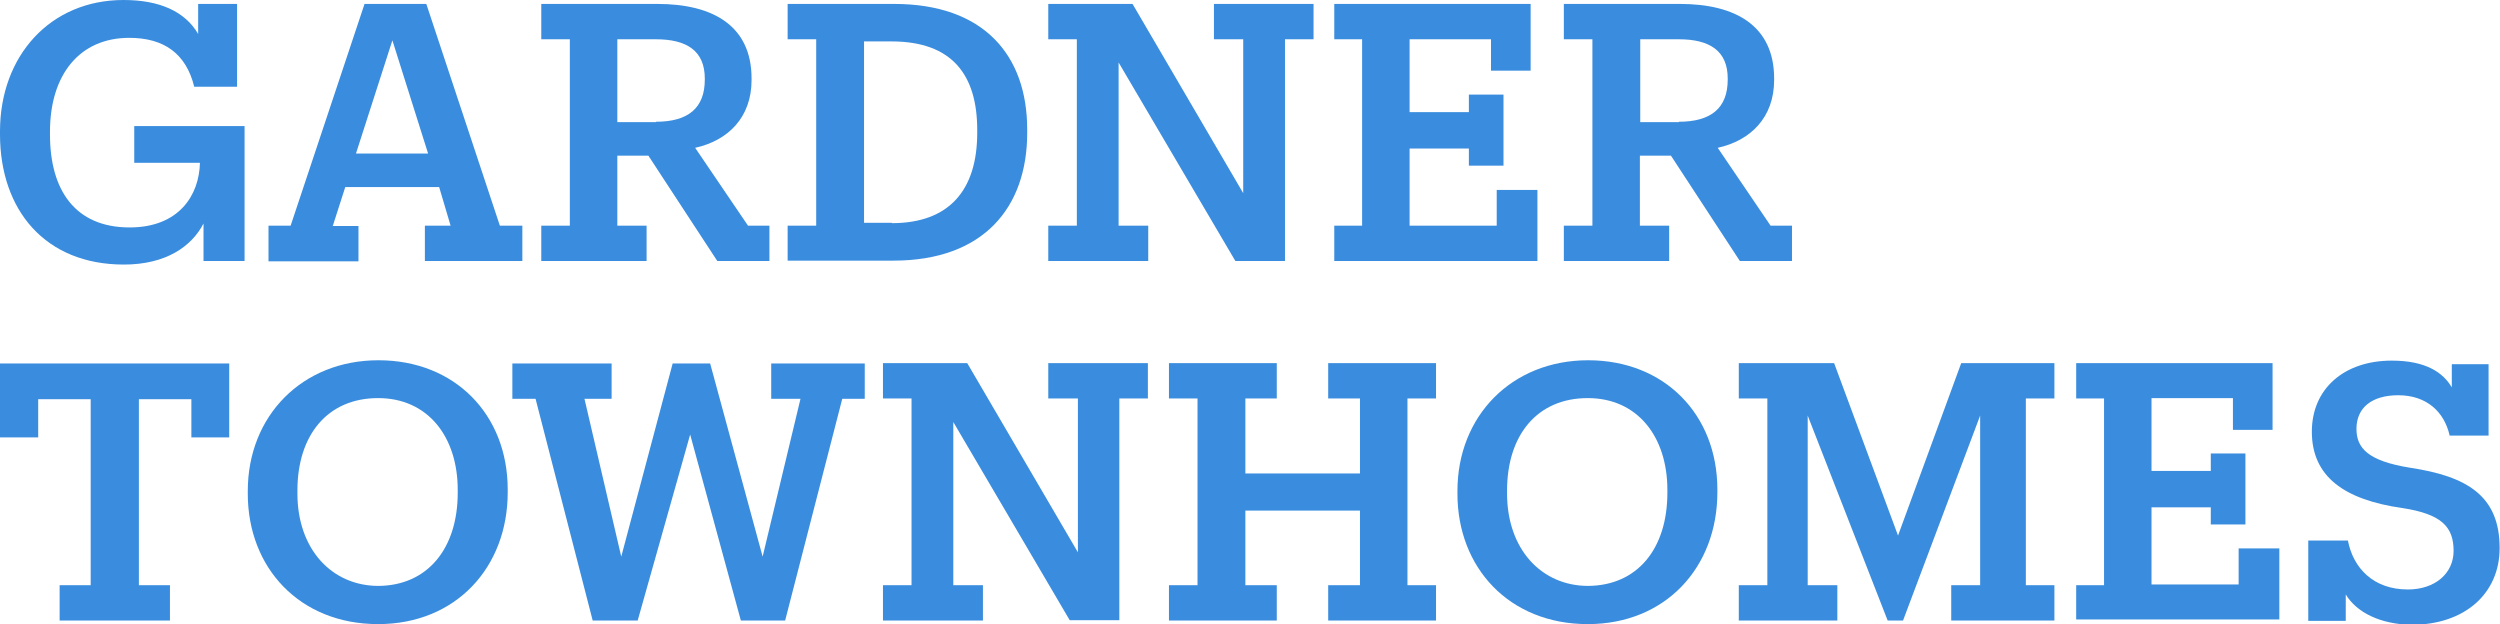 <?xml version="1.0" encoding="UTF-8"?> <svg xmlns="http://www.w3.org/2000/svg" xmlns:xlink="http://www.w3.org/1999/xlink" version="1.1" id="LOCKUPS" x="0px" y="0px" viewBox="0 0 700.2 174.8" style="enable-background:new 0 0 700.2 174.8;" xml:space="preserve"> <style type="text/css"> .st0{fill:#3A8DDE;} </style> <g> <g> <path class="st0" d="M57,62.6c-3.3,6.4-10.5,11.5-22.3,11.5C12.6,74.1,0,58.8,0,37.6v-0.8C0,15.6,14.1,0,34.6,0 c10.1,0,17.2,3.2,20.9,9.5V1.1h10.9v23.2H54.4c-2.3-9.4-8.6-13.7-18.2-13.7C22.3,10.6,14,20.9,14,36.9v0.8c0,15.5,7,26,22.3,26 c13.9,0,19.5-9.1,19.7-18.1H37.6V35.3h30.9v37.8H57V62.6z"></path> <path class="st0" d="M75.2,73.1v-9.9h6.2l20.7-62.1h17.3l20.6,62.1h6.3v9.9h-27.3v-9.9h7.2L123,52.4H96.7l-3.5,10.9h7.2v9.9H75.2z M109.9,11.3L99.7,43h20.2L109.9,11.3z"></path> <path class="st0" d="M151.6,73.1v-9.9h8V11h-8V1.1h32.5c15.7,0,26.4,6.2,26.4,20.9v0.4c0,10.6-6.7,17-15.8,19l14.8,21.8h6v9.9 h-14.6l-19.3-29.5h-8.7v19.6h8.2v9.9H151.6z M183.7,34.1c9,0,13.7-3.8,13.7-11.8V22c0-7.8-5.1-11-13.7-11h-10.8v23.2H183.7z"></path> <path class="st0" d="M220.6,63.2h8V11h-8V1.1h29.8c25.1,0,37.3,14.3,37.3,35.2v0.9c0,20.9-12.2,35.8-37.5,35.8h-29.6V63.2z M249.8,62.5c16.1,0,23.9-9.3,23.9-25.3v-0.8c0-15.4-7-24.8-24-24.8h-7.7v50.8H249.8z"></path> <path class="st0" d="M321.5,73.1h-27.9v-9.9h8V11h-8V1.1h23.6l31,53V11H340V1.1h27.9V11h-8v62.1H346l-32.7-55.6v45.7h8.3V73.1z"></path> <path class="st0" d="M373.7,63.2h7.8V11h-7.8V1.1h55v18.7h-11.1V11h-22.8v20.4h16.6v-4.9h9.7v19.9h-9.7v-4.8h-16.6v21.6h24.4V53.2 h11.4v19.9h-56.9V63.2z"></path> <path class="st0" d="M438,73.1v-9.9h8V11h-8V1.1h32.5c15.7,0,26.4,6.2,26.4,20.9v0.4c0,10.6-6.7,17-15.8,19l14.8,21.8h6v9.9h-14.6 L468,43.6h-8.7v19.6h8.2v9.9H438z M470.2,34.1c9,0,13.7-3.8,13.7-11.8V22c0-7.8-5.1-11-13.7-11h-10.8v23.2H470.2z"></path> </g> <path class="st0" d="M16.7,173.8v-9.9h8.7v-52.1H10.7v10.7H0v-20.7h64.2v20.7H53.6v-10.7H38.9v52.1h8.7v9.9H16.7z"></path> <path class="st0" d="M69.4,138.3v-0.8c0-21,15.2-36.6,36.6-36.6c21.4,0,36.2,15.2,36.2,36.2v0.8c0,21-14.5,36.9-36.3,36.9 C83.9,174.8,69.4,159,69.4,138.3z M128.2,138v-0.8c0-14.8-8.3-25.7-22.3-25.7c-14.2,0-22.6,10.4-22.6,25.9v0.8 c0,15.7,9.7,25.9,22.7,25.9C119.7,164,128.2,153.7,128.2,138z"></path> <path class="st0" d="M178.6,173.8H166L150,111.7h-6.5v-9.9h27.8v9.9h-7.6l10.3,44.2l14.4-54.1h10.5l14.7,54.1l10.6-44.2H216v-9.9 h26.2v9.9h-6.3l-16,62.1h-12.4l-14.2-52.1L178.6,173.8z"></path> <path class="st0" d="M275.2,173.8h-27.9v-9.9h8v-52.3h-8v-9.9h23.6l31,53v-43.1h-8.3v-9.9h27.9v9.9h-8v62.1h-13.9L267,118.2v45.7 h8.3V173.8z"></path> <path class="st0" d="M327.4,173.8v-9.9h8v-52.3h-8v-9.9h30.2v9.9h-8.8v21h32.1v-21h-8.9v-9.9h30.2v9.9h-8v52.3h8v9.9h-30.2v-9.9 h8.9V143h-32.1v20.9h8.8v9.9H327.4z"></path> <path class="st0" d="M408.2,138.3v-0.8c0-21,15.2-36.6,36.6-36.6c21.4,0,36.2,15.2,36.2,36.2v0.8c0,21-14.5,36.9-36.3,36.9 C422.7,174.8,408.2,159,408.2,138.3z M467,138v-0.8c0-14.8-8.3-25.7-22.3-25.7c-14.2,0-22.6,10.4-22.6,25.9v0.8 c0,15.7,9.7,25.9,22.7,25.9C458.6,164,467,153.7,467,138z"></path> <path class="st0" d="M514.5,173.8H487v-9.9h8v-52.3h-8v-9.9h26.7l17.9,48.3l17.7-48.3h26.1v9.9h-8v52.3h8v9.9h-28.9v-9.9h8.1v-47.5 l-21.6,57.4h-4.3l-22.4-57.4v47.5h8.3V173.8z"></path> <path class="st0" d="M581.5,163.9h7.8v-52.3h-7.8v-9.9h55v18.7h-11.1v-8.9h-22.8v20.4h16.6v-4.9h9.7v19.9h-9.7v-4.8h-16.6v21.6 h24.4v-10.1h11.4v19.9h-56.9V163.9z"></path> <path class="st0" d="M657,166.5v7.4h-10.5v-22.5h11.1c1.5,7.7,7.1,13.7,16.8,13.7c7.6,0,12.8-4.5,12.8-10.8c0-6.7-3.3-10.3-14.3-12 c-16.3-2.3-25.4-8.8-25.4-21.4c0-12,9-19.9,22.4-19.9c9.6,0,14.4,3.4,16.8,7.5v-6.5H697v20h-10.9c-1.5-6.7-6.5-11.3-14.4-11.3 c-7.4,0-11.7,3.5-11.7,9.4c0,5.4,3.2,9,15,10.9c15.9,2.4,25.1,7.8,25.1,22.5c0,12.6-9.6,21.5-24.8,21.5 C666.7,174.8,660.1,171.6,657,166.5z"></path> </g> </svg> 